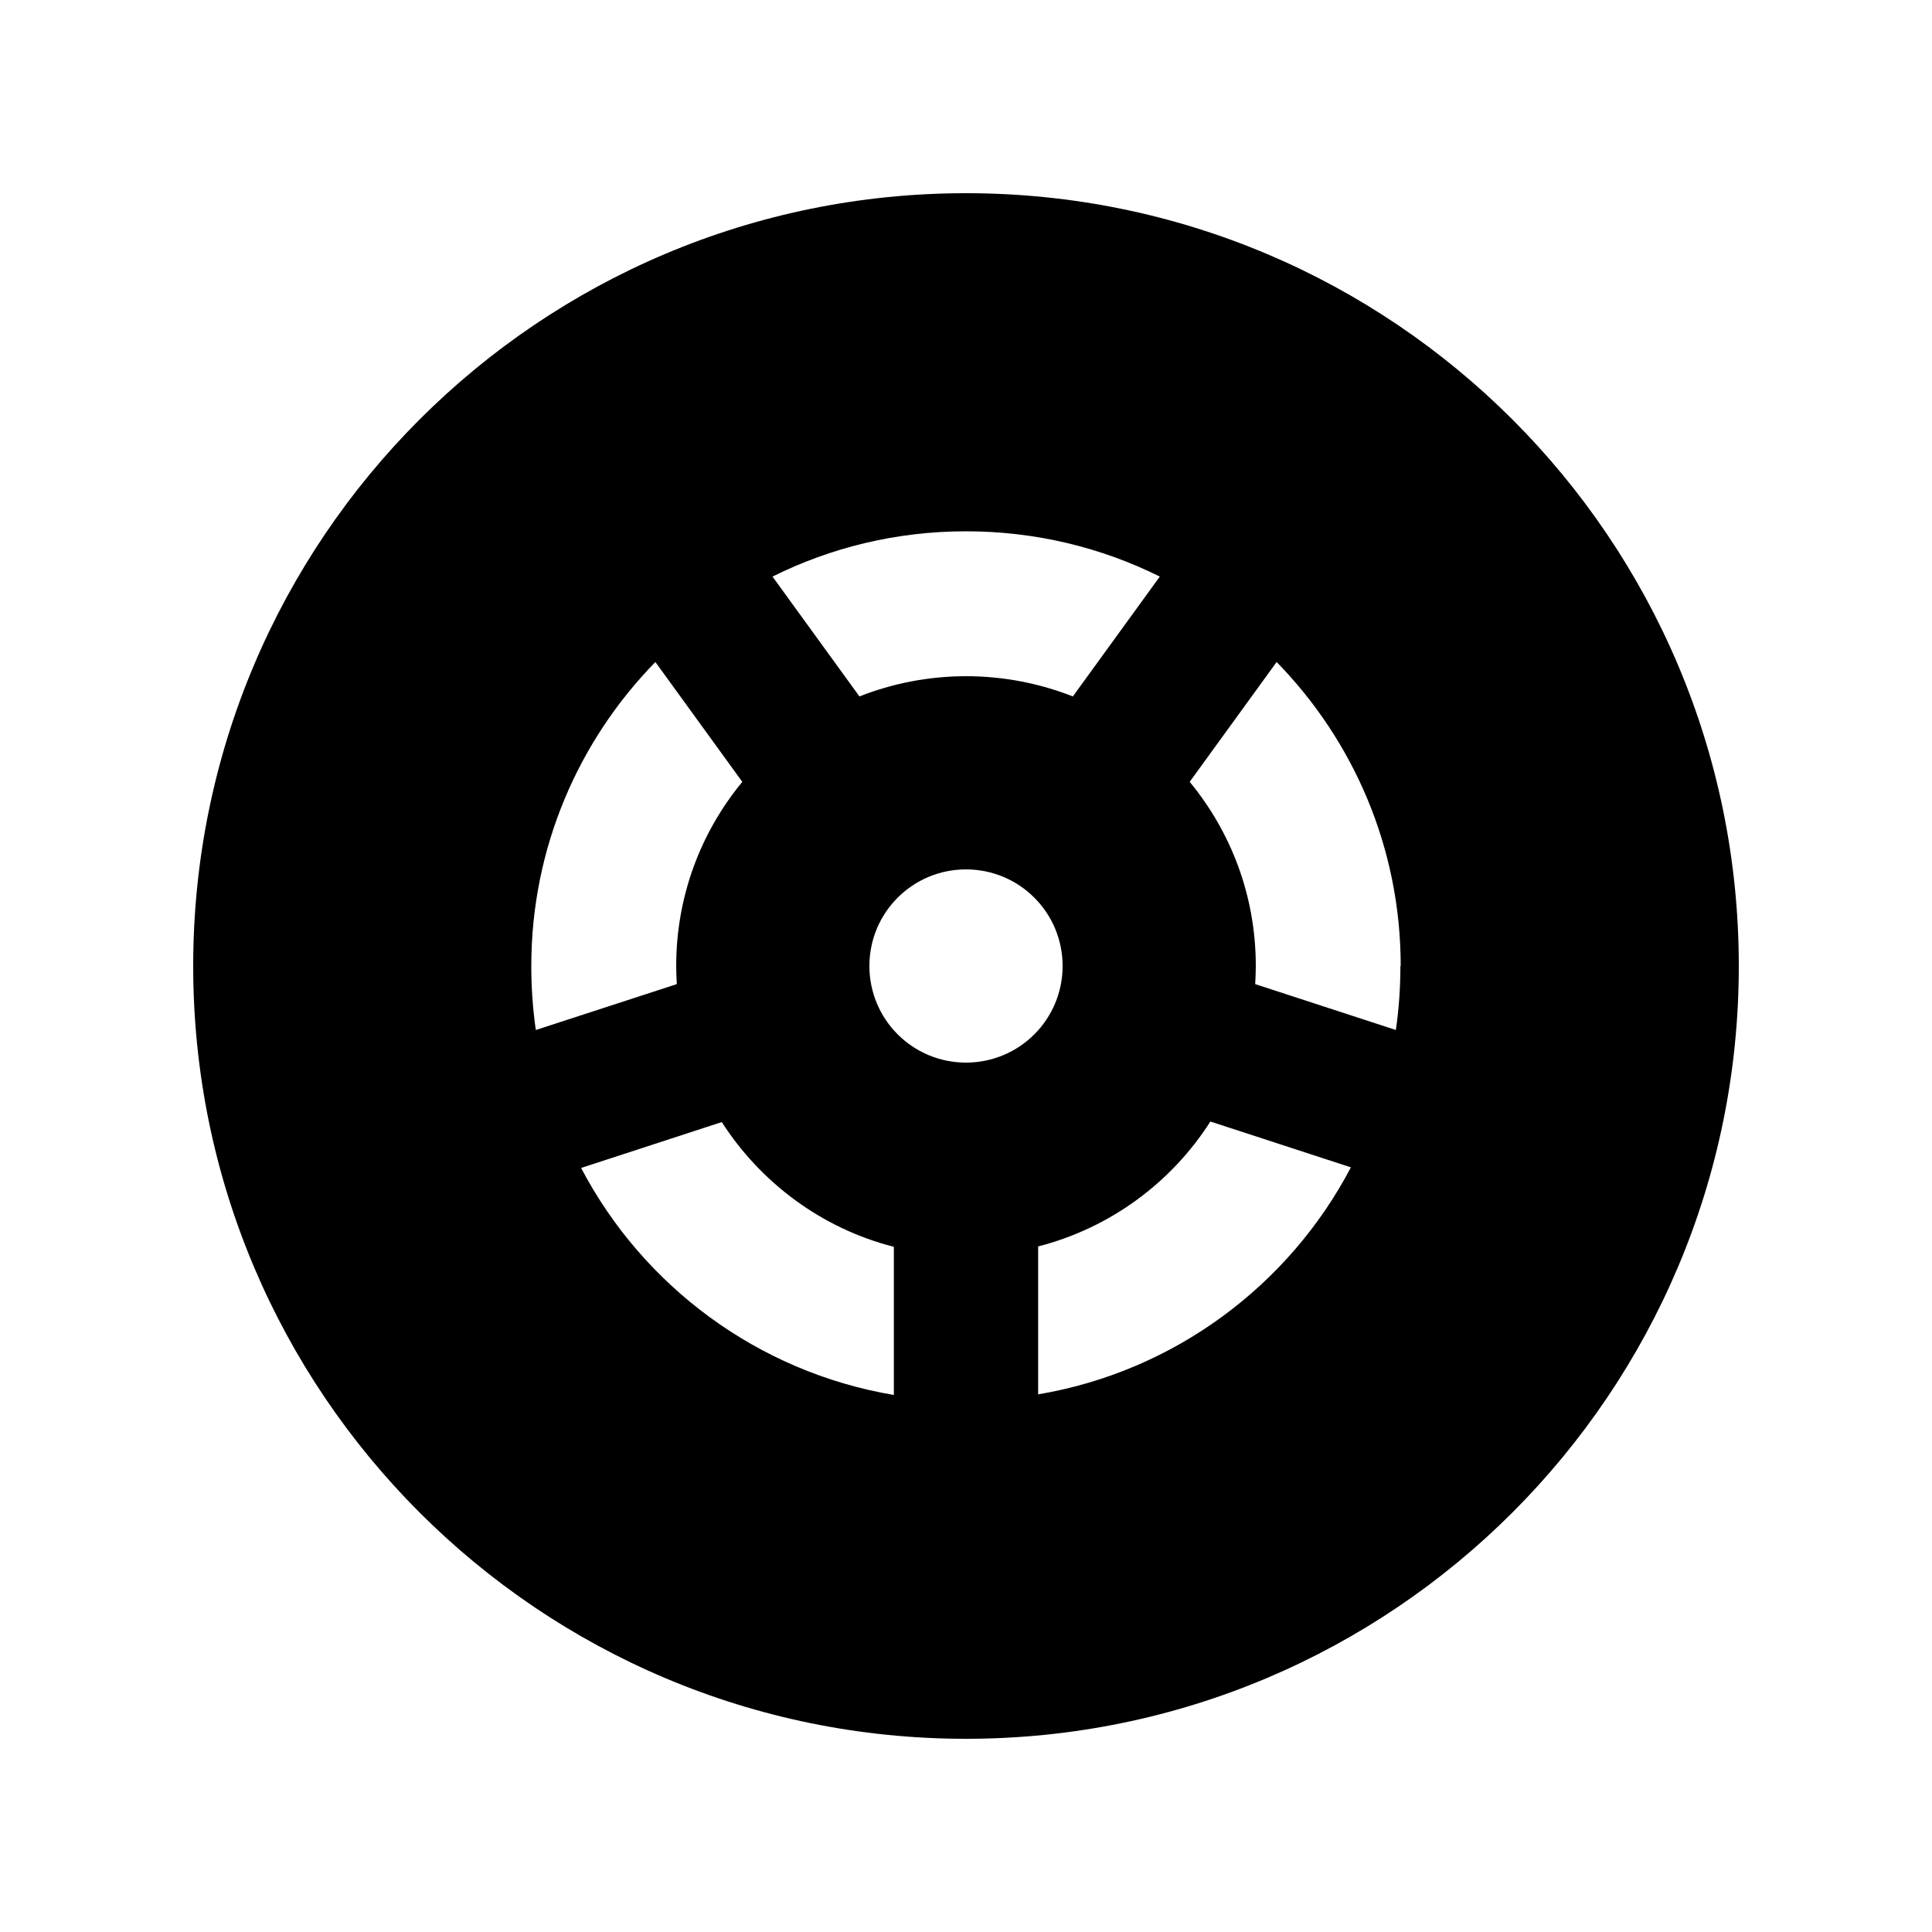 <svg xmlns="http://www.w3.org/2000/svg" viewBox="0 0 640 640"><!--! Font Awesome Pro 7.1.0 by @fontawesome - https://fontawesome.com License - https://fontawesome.com/license (Commercial License) Copyright 2025 Fonticons, Inc. --><path fill="currentColor" d="M464 320C464 280.8 448.3 245.3 422.9 219.3L394.1 259C407.8 275.6 416 296.8 416 320C416 322 415.9 324 415.8 326L462.4 341.2C463.4 334.3 463.9 327.2 463.9 320zM400.9 371.6C388 391.8 367.7 406.8 343.9 412.9L343.9 461.9C389 454.3 427 425.8 447.5 386.7L400.9 371.5zM296 413C272.2 406.9 252 391.8 239.1 371.7L192.5 386.9C213 426 251 454.5 296.1 462.1L296.1 413.1zM176 320C176 327.2 176.5 334.3 177.5 341.2L224.2 326C224.1 324 224 322 224 320C224 296.8 232.2 275.6 245.9 259L217.1 219.3C191.7 245.3 176 280.8 176 320zM320 224C332.5 224 344.4 226.4 355.4 230.7L384.2 191C364.9 181.4 343.1 176 320 176C296.9 176 275.2 181.4 255.9 191L284.7 230.7C295.6 226.4 307.6 224 320.1 224zM64 320C64 178.6 178.6 64 320 64C461.4 64 576 178.6 576 320C576 461.4 461.4 576 320 576C178.6 576 64 461.4 64 320zM320 352C337.7 352 352 337.7 352 320C352 302.3 337.7 288 320 288C302.3 288 288 302.3 288 320C288 337.7 302.3 352 320 352z"/></svg>